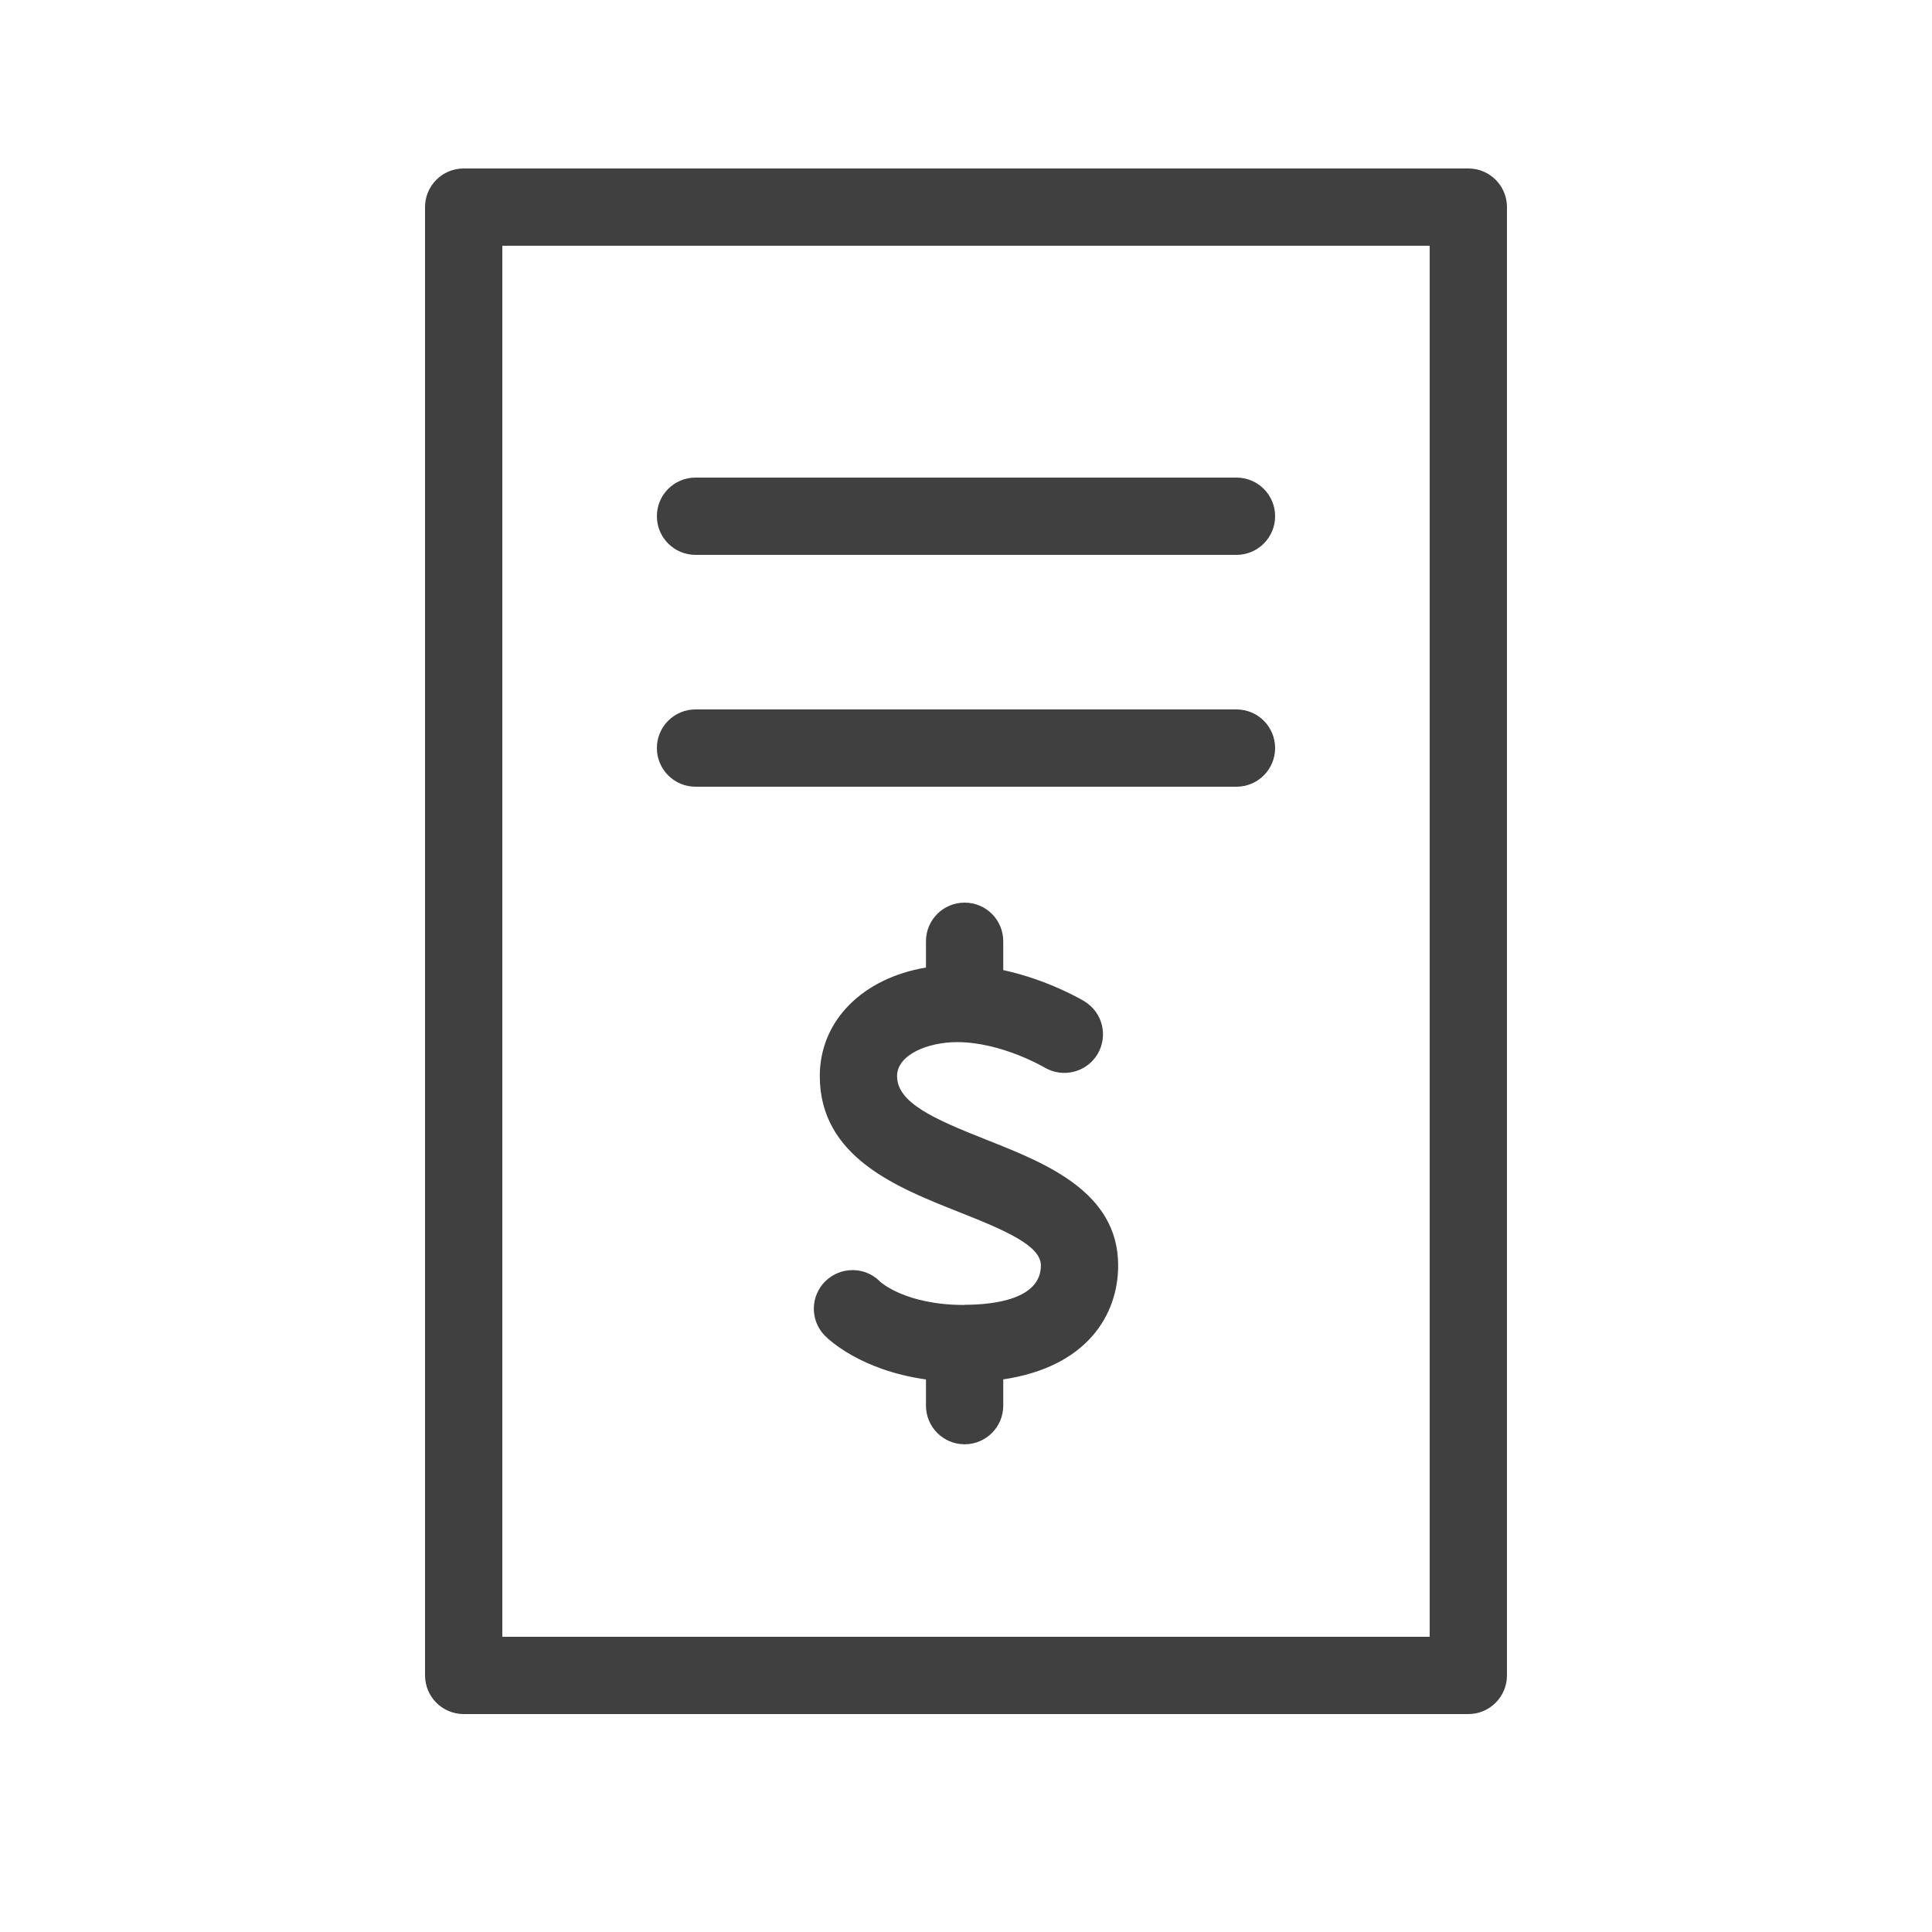 <svg width="25" height="25" viewBox="0 0 25 25" fill="none" xmlns="http://www.w3.org/2000/svg">
<path fill-rule="evenodd" clip-rule="evenodd" d="M19 2.18C19.276 2.18 19.5 2.403 19.5 2.68V21.68C19.5 21.956 19.276 22.18 19 22.18H6C5.724 22.18 5.5 21.956 5.5 21.68V2.68C5.5 2.403 5.724 2.18 6 2.18H19ZM18.5 3.18H6.5V21.18H18.5V3.18ZM12.482 11.68C12.759 11.68 12.982 11.903 12.982 12.18V12.553C13.567 12.68 14.008 12.942 14.032 12.957C14.268 13.1 14.343 13.405 14.201 13.642C14.059 13.878 13.752 13.953 13.516 13.813C13.511 13.81 12.958 13.485 12.386 13.485C12.004 13.485 11.608 13.649 11.608 13.924C11.608 14.266 12.069 14.474 12.773 14.752C13.528 15.051 14.469 15.422 14.469 16.375C14.469 17.013 14.067 17.688 12.982 17.849V18.189C12.982 18.465 12.759 18.689 12.482 18.689C12.206 18.689 11.982 18.465 11.982 18.189V17.85C11.137 17.731 10.723 17.334 10.672 17.282C10.479 17.083 10.485 16.767 10.684 16.575C10.884 16.384 11.2 16.389 11.391 16.587C11.396 16.591 11.719 16.886 12.474 16.886C12.477 16.886 12.479 16.884 12.482 16.884L12.486 16.884C12.865 16.883 13.469 16.811 13.469 16.375C13.469 16.122 13.028 15.928 12.405 15.682C11.604 15.365 10.608 14.971 10.608 13.924C10.608 13.204 11.167 12.656 11.982 12.52V12.18C11.982 11.903 12.206 11.68 12.482 11.68ZM16 9.18C16.276 9.18 16.5 9.403 16.5 9.68C16.5 9.956 16.276 10.18 16 10.18H9C8.724 10.18 8.5 9.956 8.5 9.68C8.5 9.403 8.724 9.18 9 9.18H16ZM16 6.18C16.276 6.18 16.5 6.403 16.5 6.68C16.5 6.956 16.276 7.18 16 7.18H9C8.724 7.18 8.5 6.956 8.5 6.68C8.5 6.403 8.724 6.18 9 6.18H16Z" fill="#404040"/>
</svg>
